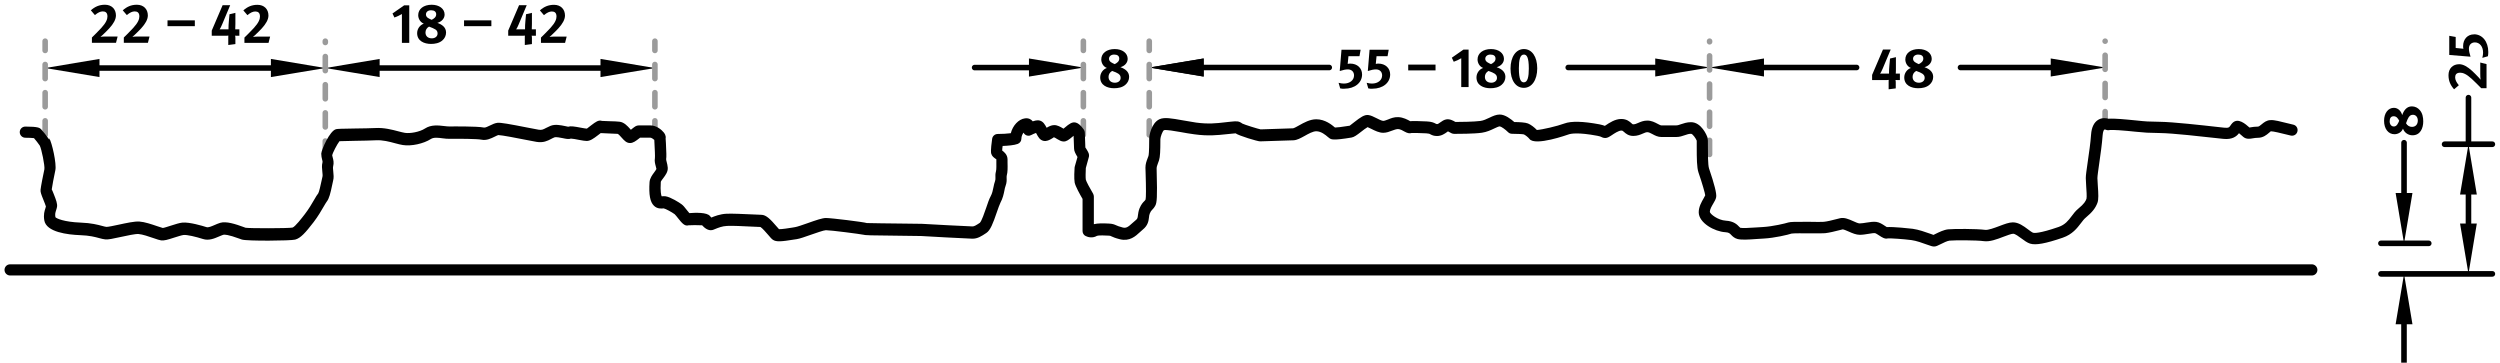 <?xml version="1.0" encoding="UTF-8"?>
<svg xmlns="http://www.w3.org/2000/svg" version="1.2" viewBox="0 0 326.69 47.38">
  <g>
    <g id="Ebene_1">
      <g>
        <rect width="326.69" height="47.38" fill="#fff"></rect>
        <polygon points="35.4 7.7 42.51 8.89 35.4 10.07 35.4 7.7"></polygon>
        <polygon points="13 7.7 5.9 8.89 13 10.07 13 7.7"></polygon>
        <polygon points="78.47 7.7 85.58 8.89 78.47 10.07 78.47 7.7"></polygon>
        <polygon points="49.61 7.7 42.51 8.89 49.61 10.07 49.61 7.7"></polygon>
        <line x1="216.3" y1="8.82" x2="204.93" y2="8.82" fill="none" stroke="#000" stroke-linecap="round" stroke-linejoin="round" stroke-width=".73"></line>
        <line x1="157.29" y1="8.82" x2="173.7" y2="8.82" fill="none" stroke="#000" stroke-linecap="round" stroke-linejoin="round" stroke-width=".73"></line>
        <polygon points="216.3 7.64 223.4 8.82 216.3 10 216.3 7.64"></polygon>
        <polygon points="157.29 7.64 150.18 8.82 157.29 10 157.29 7.64"></polygon>
        <path d="M175.69,11.6c-.23,0-.32,0-.56-.05l-.21-.73c.28.07.48.1.69.1.78,0,1.33-.44,1.33-1.07,0-.47-.32-.78-.8-.78-.3,0-.6.06-1.07.21l.23-2.78h2.5l-.15.84h-1.44l-.1,1.01c.15-.03.21-.04.34-.04.91,0,1.54.59,1.54,1.42,0,1.09-.96,1.86-2.31,1.86ZM179.36,11.6c-.23,0-.32,0-.56-.05l-.21-.73c.28.07.48.1.69.1.78,0,1.33-.44,1.33-1.07,0-.47-.32-.78-.8-.78-.3,0-.6.06-1.07.21l.23-2.78h2.5l-.15.84h-1.44l-.1,1.01c.15-.03.21-.04.34-.04.91,0,1.54.59,1.54,1.42,0,1.09-.96,1.86-2.31,1.86ZM184.02,9.2v-.76h3.57v.76h-3.57ZM190.95,7.61c-.27.17-.65.35-.98.46l-.25-.53,1.52-1.06h.67v4.9h-.96v-3.77ZM196.23,11.08c-.4.35-.95.45-1.48.45-.88,0-1.81-.38-1.81-1.41,0-.55.35-1.06.87-1.24-.48-.18-.73-.67-.73-1.11,0-.81.71-1.36,1.76-1.36.99,0,1.69.53,1.69,1.28,0,.5-.37.93-.95,1.09.58.2,1.14.57,1.14,1.26,0,.41-.18.78-.49,1.04ZM195.34,9.64c-.19-.12-.48-.26-.83-.37-.31.18-.47.45-.47.78,0,.46.32.76.83.76.44,0,.75-.26.75-.63,0-.24-.09-.4-.28-.53ZM194.77,7.13c-.4,0-.68.22-.68.55,0,.4.44.56.75.7.29-.15.59-.35.59-.72,0-.34-.23-.53-.67-.53ZM199.13,11.48c-1.07,0-1.74-.99-1.74-2.52s.71-2.55,1.75-2.55,1.74.99,1.74,2.52-.71,2.55-1.75,2.55ZM199.13,7.13c-.5,0-.65.73-.65,1.79,0,1.49.27,1.84.65,1.84.5,0,.65-.73.65-1.8,0-1.49-.27-1.83-.65-1.83Z"></path>
        <polyline points="35.4 8.89 29.33 8.89 19.07 8.89 13 8.89" fill="none" stroke="#000" stroke-linecap="round" stroke-linejoin="round" stroke-width=".73"></polyline>
        <polyline points="78.47 8.89 69.28 8.89 58.8 8.89 49.61 8.89" fill="none" stroke="#000" stroke-linecap="round" stroke-linejoin="round" stroke-width=".73"></polyline>
        <line x1="322.57" y1="29.21" x2="322.57" y2="25.42" fill="none" stroke="#000" stroke-linecap="round" stroke-linejoin="round" stroke-width=".73"></line>
        <line x1="322.57" y1="18.85" x2="322.57" y2="12.76" fill="none" stroke="#000" stroke-linecap="round" stroke-linejoin="round" stroke-width=".73"></line>
        <polygon points="321.47 29.21 322.57 35.79 323.66 29.21 321.47 29.21"></polygon>
        <polygon points="321.47 25.42 322.57 18.85 323.66 25.42 321.47 25.42"></polygon>
        <line x1="311.13" y1="31.8" x2="317.38" y2="31.8" fill="none" stroke="#000" stroke-linecap="round" stroke-linejoin="round" stroke-width=".73"></line>
        <line x1="314.15" y1="25.22" x2="314.15" y2="18.65" fill="none" stroke="#000" stroke-linecap="round" stroke-linejoin="round" stroke-width=".73"></line>
        <polygon points="313.05 42.37 314.15 35.79 315.25 42.37 313.05 42.37"></polygon>
        <polygon points="313.05 25.22 314.15 31.8 315.25 25.22 313.05 25.22"></polygon>
        <path d="M316.21,14.39c.35.4.45.95.45,1.48,0,.88-.38,1.81-1.41,1.81-.55,0-1.06-.35-1.24-.87-.18.48-.67.73-1.11.73-.81,0-1.36-.71-1.36-1.76,0-.99.53-1.69,1.28-1.69.5,0,.93.37,1.09.95.2-.58.57-1.14,1.26-1.14.41,0,.78.18,1.04.49ZM312.27,15.85c0,.4.22.68.55.68.4,0,.56-.44.7-.75-.15-.29-.35-.59-.72-.59-.34,0-.53.23-.53.67ZM314.78,15.28c-.12.19-.26.48-.37.83.18.31.45.47.78.47.46,0,.76-.32.76-.83,0-.44-.26-.75-.63-.75-.24,0-.4.09-.53.28Z"></path>
        <line x1="267.98" y1="8.82" x2="256.19" y2="8.82" fill="none" stroke="#000" stroke-linecap="round" stroke-linejoin="round" stroke-width=".73"></line>
        <line x1="230.51" y1="8.82" x2="242.61" y2="8.82" fill="none" stroke="#000" stroke-linecap="round" stroke-linejoin="round" stroke-width=".73"></line>
        <polygon points="267.98 7.64 275.09 8.82 267.98 10 267.98 7.64"></polygon>
        <polygon points="230.51 7.64 223.4 8.82 230.51 10 230.51 7.64"></polygon>
        <path d="M247.92,10.46c-.14,0-.23-.01-.23-.01,0,0,.04.1.04.26v.84l-.93.12v-1.05c0-.07.01-.18.01-.18,0,0-.09.02-.23.02h-1.94v-.67l1.42-3.32h1.01l-1.04,2.48c-.12.28-.25.54-.34.68,0,0,.08-.01.15-.01h.83c.09,0,.18,0,.18,0,0,0,0-.1,0-.13,0-.21.01-.62.05-.98l.08-.86.77-.18v1.45c0,.17,0,.49-.02.7,0,0,.15,0,.23,0h.31v.84h-.33ZM252.13,11.08c-.4.35-.95.45-1.48.45-.88,0-1.81-.38-1.81-1.41,0-.55.35-1.06.87-1.24-.48-.18-.73-.67-.73-1.11,0-.81.71-1.36,1.76-1.36.99,0,1.69.53,1.69,1.28,0,.5-.37.93-.95,1.09.58.2,1.14.57,1.14,1.26,0,.41-.18.78-.49,1.04ZM251.23,9.64c-.19-.12-.48-.26-.83-.37-.31.18-.47.45-.47.78,0,.46.32.76.83.76.44,0,.75-.26.75-.63,0-.24-.09-.4-.28-.53ZM250.67,7.13c-.4,0-.68.22-.68.55,0,.4.44.56.75.7.29-.15.59-.35.59-.72,0-.34-.23-.53-.67-.53Z"></path>
        <line x1="134.46" y1="8.83" x2="127.36" y2="8.83" fill="none" stroke="#000" stroke-linecap="round" stroke-linejoin="round" stroke-width=".73"></line>
        <line x1="157.29" y1="8.83" x2="164.4" y2="8.83" fill="none" stroke="#000" stroke-linecap="round" stroke-linejoin="round" stroke-width=".52"></line>
        <polygon points="134.46 7.64 141.57 8.83 134.46 10.01 134.46 7.64"></polygon>
        <polygon points="157.29 7.64 150.18 8.83 157.29 10.01 157.29 7.64"></polygon>
        <path d="M147.06,11.08c-.4.35-.95.45-1.48.45-.88,0-1.81-.38-1.81-1.41,0-.55.35-1.06.87-1.24-.48-.18-.73-.67-.73-1.11,0-.81.71-1.36,1.76-1.36.99,0,1.69.53,1.69,1.28,0,.5-.37.93-.95,1.09.58.2,1.14.57,1.14,1.26,0,.41-.18.78-.49,1.04ZM146.16,9.64c-.19-.12-.48-.26-.83-.37-.31.18-.47.45-.47.78,0,.46.32.76.83.76.44,0,.75-.26.75-.63,0-.24-.09-.4-.28-.53ZM145.6,7.13c-.4,0-.68.22-.68.55,0,.4.44.56.75.7.29-.15.59-.35.59-.72,0-.34-.23-.53-.67-.53Z"></path>
        <line x1="5.9" y1="17.63" x2="5.9" y2="5.38" fill="none" stroke="#9b9b9b" stroke-dasharray="1.84 1.84" stroke-linecap="round" stroke-linejoin="round" stroke-width=".73"></line>
        <line x1="42.51" y1="20.27" x2="42.51" y2="5.38" fill="none" stroke="#9b9b9b" stroke-dasharray="1.84 1.84" stroke-linecap="round" stroke-linejoin="round" stroke-width=".73"></line>
        <line x1="85.58" y1="17.63" x2="85.58" y2="5.38" fill="none" stroke="#9b9b9b" stroke-dasharray="1.84 1.84" stroke-linecap="round" stroke-linejoin="round" stroke-width=".73"></line>
        <line x1="141.57" y1="17.63" x2="141.57" y2="5.38" fill="none" stroke="#9b9b9b" stroke-dasharray="1.84 1.84" stroke-linecap="round" stroke-linejoin="round" stroke-width=".73"></line>
        <line x1="150.18" y1="17.63" x2="150.18" y2="5.38" fill="none" stroke="#9b9b9b" stroke-dasharray="1.84 1.84" stroke-linecap="round" stroke-linejoin="round" stroke-width=".73"></line>
        <line x1="223.4" y1="20.18" x2="223.4" y2="5.38" fill="none" stroke="#9b9b9b" stroke-dasharray="1.84 1.84" stroke-linecap="round" stroke-linejoin="round" stroke-width=".73"></line>
        <line x1="275.09" y1="16.42" x2="275.09" y2="5.38" fill="none" stroke="#9b9b9b" stroke-dasharray="1.84 1.84" stroke-linecap="round" stroke-linejoin="round" stroke-width=".73"></line>
      </g>
      <g>
        <path d="M33.07,4.81c.07-.05.21-.17.28-.24.32-.3.65-.63.87-.87.52-.57.86-1.14.86-1.67,0-.83-.56-1.4-1.43-1.4-.76,0-1.32.26-1.85.73l.53.62c.41-.34.72-.48,1.03-.48.34,0,.61.15.61.66,0,.34-.15.79-.8,1.5-.34.37-.94.97-1.23,1.25v.69h3.15l.21-.82h-1.47c-.24,0-.61.01-.77.04Z"></path>
        <path d="M30.1.68h-1.01l-1.42,3.32v.67h1.94c.15,0,.23-.02.23-.02,0,0-.01.12-.01.18v1.05l.93-.12v-.84c0-.17-.04-.26-.04-.26,0,0,.09.01.23.01h.33v-.84h-.31c-.09,0-.23,0-.23,0,.01-.21.02-.53.02-.7v-1.45l-.77.18-.08.86c-.04.36-.05.77-.05.98,0,.04,0,.13,0,.13,0,0-.09,0-.18,0h-.83c-.07,0-.15.01-.15.01.1-.15.23-.4.34-.68l1.04-2.48Z"></path>
        <path d="M18.46,3.69c.52-.57.86-1.14.86-1.67,0-.83-.56-1.4-1.43-1.4-.76,0-1.32.26-1.85.73l.53.62c.41-.34.72-.48,1.03-.48.34,0,.61.15.61.66,0,.34-.15.79-.8,1.5-.34.37-.94.97-1.23,1.25v.69h3.15l.21-.82h-1.47c-.24,0-.61.01-.77.04.07-.05.21-.17.28-.24.32-.3.65-.63.87-.87Z"></path>
        <path d="M14.29,3.69c.52-.57.86-1.14.86-1.67,0-.83-.56-1.4-1.43-1.4-.76,0-1.32.26-1.85.73l.53.62c.41-.34.72-.48,1.03-.48.34,0,.61.15.61.66,0,.34-.15.79-.8,1.5-.34.37-.94.97-1.23,1.25v.69h3.15l.21-.82h-1.47c-.24,0-.61.01-.77.04.07-.05.21-.17.28-.24.32-.3.65-.63.87-.87Z"></path>
        <rect x="21.89" y="2.66" width="3.57" height=".76"></rect>
      </g>
      <g>
        <path d="M56.43,5.01c.44,0,.75-.26.75-.63,0-.24-.09-.4-.28-.53-.19-.12-.48-.26-.83-.37-.31.18-.47.45-.47.78,0,.46.32.76.83.76Z" fill="none"></path>
        <path d="M56.41,2.59c.29-.15.59-.35.59-.72,0-.34-.23-.53-.67-.53-.4,0-.68.22-.68.55,0,.4.44.56.75.7Z" fill="none"></path>
        <path d="M68.84.68h-1.01l-1.42,3.32v.67h1.95c.15,0,.23-.02.23-.02,0,0-.01.12-.01.18v1.05l.93-.12v-.84c0-.17-.04-.26-.04-.26,0,0,.09.01.23.01h.33v-.84h-.31c-.09,0-.23,0-.23,0,.01-.21.02-.53.02-.7v-1.45l-.77.18-.08.86c-.04.36-.05.77-.05.98,0,.04,0,.13,0,.13,0,0-.09,0-.18,0h-.83c-.07,0-.15.01-.15.01.1-.15.23-.4.34-.68l1.04-2.48Z"></path>
        <path d="M71.82,4.81c.07-.05.21-.17.28-.24.32-.3.65-.63.87-.87.52-.57.86-1.14.86-1.67,0-.83-.56-1.4-1.43-1.4-.76,0-1.32.26-1.85.73l.53.62c.41-.34.72-.48,1.03-.48.34,0,.61.15.61.66,0,.34-.15.79-.8,1.5-.34.37-.94.97-1.23,1.25v.69h3.15l.21-.82h-1.47c-.24,0-.61.01-.77.04Z"></path>
        <path d="M53.48,5.59V.7h-.67l-1.52,1.06.25.53c.32-.11.7-.29.98-.46v3.77h.96Z"></path>
        <path d="M54.51,4.33c0,1.03.93,1.41,1.81,1.41.52,0,1.07-.1,1.48-.45.31-.26.49-.63.49-1.04,0-.7-.56-1.06-1.14-1.26.57-.15.95-.59.95-1.09,0-.75-.7-1.28-1.69-1.28-1.05,0-1.76.55-1.76,1.36,0,.44.25.92.73,1.11-.51.18-.87.69-.87,1.24ZM56.33,1.34c.43,0,.67.19.67.53,0,.37-.3.57-.59.72-.31-.14-.75-.29-.75-.7,0-.33.27-.55.68-.55ZM56.07,3.48c.34.12.64.25.83.37.19.12.28.29.28.53,0,.37-.31.63-.75.63-.51,0-.83-.29-.83-.76,0-.33.16-.6.47-.78Z"></path>
        <rect x="60.64" y="2.66" width="3.57" height=".76"></rect>
      </g>
      <g>
        <path d="M325.69,36.16c.2,0,.37-.16.37-.37s-.16-.37-.37-.37h-14.55c-.2,0-.37.16-.37.37s.16.37.37.37h14.55Z"></path>
        <path d="M325.69,18.48h-6.24c-.2,0-.37.16-.37.37s.16.37.37.37h6.24c.2,0,.37-.16.37-.37s-.16-.37-.37-.37Z"></path>
      </g>
      <g>
        <path d="M323.29,4.49c-.84,0-1.42.63-1.42,1.54,0,.13,0,.19.04.34l-1.01-.1v-1.44l-.84-.15v2.5l2.78.23c-.15-.47-.21-.77-.21-1.07,0-.48.31-.8.78-.8.63,0,1.07.55,1.07,1.33,0,.21-.03.41-.1.69l.73-.21c.04-.23.05-.32.05-.56,0-1.35-.78-2.31-1.86-2.31Z"></path>
        <path d="M323.03,9.25c-.57-.52-1.14-.86-1.67-.86-.83,0-1.4.56-1.4,1.43,0,.76.26,1.32.73,1.85l.62-.53c-.34-.41-.48-.72-.48-1.03,0-.34.15-.61.66-.61.34,0,.79.15,1.5.8.37.34.97.94,1.25,1.23h.69v-3.15l-.82-.21v1.47c0,.24.01.61.04.77-.05-.07-.17-.21-.24-.28-.3-.32-.63-.65-.87-.87Z"></path>
      </g>
      <path d="M314.15,42c-.2,0-.37.16-.37.37v5.02h.73v-5.02c0-.2-.16-.37-.37-.37Z"></path>
      <g>
        <path d="M89.86,28.03c-.06,0-.13,0-.2.03,0,0,.09-.01.24-.03-.01,0-.03,0-.04,0Z" fill="none"></path>
        <path d="M6.44,18.25c-.28-.42-.88-1.17-1.07-1.36-.17-.17-.35-.35-2.06-.35-.41,0-.73.33-.73.73s.33.73.73.73.89.02,1.13.05c.2.23.58.7.76.98.22.41.68,2.64.6,3.09-.13.58-.47,2.3-.5,2.68-.03.31.1.63.36,1.28.11.28.33.81.34.9-.01.08-.04.16-.07.25-.11.34-.27.8-.14,1.57.26,1.54,3.06,1.87,4.7,1.93,1.22.04,1.94.24,2.46.38.3.08.56.15.79.17.39.05,1.01-.09,2.07-.32.79-.17,1.87-.41,2.29-.38.52.04,1.36.33,1.97.54.47.16.75.26.97.29.39.06.9-.09,1.75-.37.42-.13.94-.3,1.18-.33.46-.06,1.63.23,2.55.52.76.25,1.5-.07,2.08-.32.2-.08.39-.17.58-.23.15-.04.62-.04,2.14.52l.28.1c.65.22,6.41.17,6.97.01.71-.19,1.34-.89,2.41-2.28.58-.76,1.01-1.5,1.32-2.04.16-.27.32-.55.4-.65.31-.38.49-1.11.71-2.18.05-.23.09-.43.12-.55.11-.39.06-.8.02-1.2-.02-.24-.06-.53-.02-.65.13-.49.03-.88-.05-1.17-.04-.13-.07-.24-.07-.29.05-.32.64-1.45.95-1.85.4-.02,1.31-.04,2.06-.05.98-.02,2.03-.03,2.7-.07.88-.05,1.75.18,2.52.39.38.1.72.19,1,.23,1.1.18,2.71-.17,3.67-.79.36-.23.92-.17,1.51-.09.33.04.66.08.96.07,1.16-.02,3.61,0,4.13.11.66.14,1.26-.16,1.75-.4.16-.08.39-.19.45-.2h.01c.42,0,2.58.42,3.63.63.6.12,1.11.22,1.37.26.88.14,1.42-.13,1.89-.38.14-.07.28-.15.44-.21.21-.08.78.04,1.08.1.43.09.77.17,1.08.06.2,0,.7.1,1.01.16.49.09.81.15,1.04.15.46,0,.89-.3,1.5-.77.13-.1.25-.19.34-.26.2.02.52.03,1.08.05.47.02.95.03,1.14.05.12.05.38.34.52.5.34.38.63.7,1.09.7.4,0,.75-.26,1.21-.62.04-.03.07-.06.1-.08h1.34c.14,0,.38.16.52.29,0,.14.01.33.03.63.03.5.08,1.54.05,1.75-.07.39.02.72.1,1.02.04.14.08.3.1.4-.03.08-.19.3-.29.44-.26.35-.56.75-.61,1.26-.11,1.68.07,2.61.57,3.1.43.43.96.38,1.28.35.24.04,1.08.5,1.43.76.08.07.31.35.44.52.5.63.87,1.09,1.38.93.23-.03,1.32-.03,1.77,0,.27.3.77.75,1.33.62.09-.02.23-.07.41-.15.35-.14.87-.36,1.52-.39.66-.04,2.2.04,3.22.09.5.02.91.04,1.14.05.24.14.77.75,1,1.02.31.37.47.55.64.66.42.28,1.06.24,2.76-.04l.34-.05c.4-.06,1.07-.3,1.84-.57.64-.22,1.7-.6,1.97-.6h.01c.64,0,4.54.51,4.88.59.22.07.68.1,5.3.14,1.14.01,2.08.02,2.26.03.47.03,6.19.35,6.7.35.68,0,1.16-.31,1.82-.75.53-.35.87-1.25,1.36-2.68.18-.51.36-1.04.48-1.27.31-.57.43-1.14.52-1.59.04-.22.08-.42.15-.6.17-.45.15-.79.14-1.05,0-.16,0-.24.02-.33.12-.42.12-.98.1-1.67,0-.16,0-.3,0-.41,0-.63-.44-.98-.7-1.17,0-.16.03-.37.06-.6.63-.02,1.52-.09,1.98-.27.28-.11.47-.38.47-.68s.13-.59.28-.79c.05.1.12.18.2.25.23.18.54.21.79.07.21-.11.46-.22.64-.28.02.04.05.09.07.12.2.38.42.8.89.91.43.1.8-.11,1.12-.3.1-.06.27-.16.25-.17.08.02.31.15.42.23.29.17.55.33.87.33.38,0,.67-.24,1.11-.6.05-.04.12-.1.18-.15.02.46.06,1.44.06,1.65,0,.34.17.66.42,1.08,0,.01.02.03.03.04-.12.42-.35,1.23-.35,1.23-.01.05-.02.1-.03.15-.02.23-.09,1.43.01,1.97.1.49.69,1.55,1.03,2.13v4.2c0,.27.15.53.4.65.35.18.94.29,1.46-.01.24-.11,1.17-.06,1.52-.04.22,0,.25.02.41.1.19.09.48.22,1.08.37,1.28.32,2.06-.4,2.63-.93.12-.11.24-.22.37-.33.68-.54.76-1.15.81-1.59.02-.19.04-.36.11-.52.11-.27.18-.34.3-.47.12-.12.28-.29.43-.58.19-.37.26-1.1.17-4.26,0-.27-.01-.47-.01-.56,0-.21.06-.38.17-.68.04-.12.09-.24.14-.38.15-.44.18-1.35.18-2.59v-.19c.01-.31.28-1.06.47-1.17.27-.09,1.39.11,2.2.25.55.1,1.15.21,1.78.29,1.78.25,3.09.1,4.05,0l.9-.09c.21-.02.33-.04.43-.04,0,0,0,0,0,0,.41.31,2.86,1.05,3.2,1.05.22,0,3.8-.12,4.36-.14.47-.02.93-.28,1.46-.57.5-.28,1.08-.61,1.52-.61h0c.65,0,1.23.5,1.51.74.1.08.18.15.23.18.24.15.46.3,2.87-.1.34-.06.67-.3,1.25-.75.23-.18.64-.5.85-.61.13.05.33.15.47.22.49.25,1.04.52,1.57.52.43,0,.81-.15,1.15-.28.28-.11.56-.2.78-.21.29,0,.68.23.89.35.34.19.63.25.87.17.27-.02,1.06,0,1.93.04.35.02.44.06.55.13.21.11.45.22.86.22.59,0,1.02-.31,1.31-.52.04-.03.08-.06.12-.09.06.03.15.08.2.11.19.11.38.22.63.22.43,0,2.61,0,3.61-.15.62-.09,1.17-.34,1.6-.55.26-.12.59-.28.73-.28.19.02.72.39,1.09.76.14.14.32.21.52.21.66,0,1.39.04,1.54.08.19.08.58.39.73.59.73.99,5.05-.57,5.09-.58.29-.11,1.23-.31,3.78.17.34.06.44.12.51.15.1.05.27.14.53.14.29,0,.51-.15.85-.37.31-.21.89-.6,1.24-.6.16,0,.19.03.36.18.21.19.57.52,1.21.52.53,0,.93-.17,1.25-.31.26-.11.41-.18.59-.18s.42.12.66.25c.33.18.71.38,1.17.38h1.93c.46,0,.82-.13,1.14-.24.28-.1.52-.18.81-.18.21,0,.65.64.74.9.01.12,0,.44,0,.83,0,1.44.01,2.69.23,3.33.48,1.39.87,2.76.88,2.98-.02.06-.13.25-.2.38-.27.47-.65,1.11-.65,1.83,0,1.4,2.08,2.53,3.47,2.61.47.03.58.15.77.35.17.18.42.43.83.54.53.13,1.39.08,2.47,0,.31-.02.63-.04.95-.06,1.41-.07,3.2-.5,3.64-.65.26-.05,1.61-.04,2.42-.03,1.02,0,1.66.01,1.96-.02.55-.06,1.28-.24,1.86-.39l.44-.11c.14,0,.55.18.8.29.47.21.96.42,1.44.42.38,0,.79-.07,1.16-.13.3-.05.66-.11.82-.09.11.02.39.2.54.3.39.26.76.5,1.15.39.29-.03,2.02.08,3.08.22.61.08,1.47.38,2.03.59.5.18.71.25.92.25.26,0,.47-.11.87-.31.34-.17.86-.43,1.16-.46.65-.06,3.49-.07,4.49.07.77.1,1.68-.24,2.56-.58.46-.17,1.03-.39,1.26-.39.26,0,.74.36,1.09.62.38.28.74.55,1.12.67.74.23,2.01,0,4.26-.77,1.28-.44,1.89-1.26,2.39-1.91.22-.29.41-.54.63-.72.85-.71,1.26-1.23,1.52-1.92.17-.45.13-1.17.05-2.31-.03-.36-.05-.69-.05-.92,0-.29.12-1.09.24-1.95.16-1.12.36-2.51.44-3.63.04-.54.17-.74.22-.77.03-.02.14,0,.19.01.16.08.34.09.5.05.08-.01.58-.05,2.32.11l1.11.11c1.25.12,1.54.15,3.16.17,1.64.02,5.55.46,7.43.67l.83.09c1.23.13,1.77-.36,2.06-.74.16.12.34.28.41.35l.16.14c.39.32.86.25,1.23.18.18-.03.41-.07.68-.07.67,0,1.13-.38,1.43-.64.09-.08.23-.2.25-.21h.01c.33,0,1.38.26,1.94.4.26.06.49.12.66.16.39.09.79-.16.87-.56.09-.4-.16-.79-.56-.87-.16-.03-.37-.09-.62-.15-1.03-.25-1.83-.48-2.34-.44-.51.01-.87.31-1.16.55-.22.19-.37.3-.5.3-.38,0-.69.05-.92.09-.06.01-.12.02-.17.03-.52-.46-1.49-1.33-2.22-.6-.11.11-.19.23-.26.33-.16.24-.24.35-.82.29l-.83-.09c-2.05-.23-5.87-.66-7.58-.68-1.55-.02-1.81-.04-3.03-.17l-1.12-.11c-1.5-.14-2.21-.15-2.57-.12-.3-.09-.81-.16-1.32.13-.56.33-.88.98-.95,1.94-.07,1.07-.27,2.42-.43,3.52-.16,1.13-.26,1.78-.26,2.16,0,.26.03.63.05,1.02.04.51.1,1.46.04,1.69-.12.32-.28.64-1.08,1.3-.35.29-.61.63-.86.97-.43.57-.84,1.11-1.7,1.41-2.55.88-3.2.8-3.33.76-.15-.05-.44-.27-.68-.45-.57-.43-1.22-.91-1.97-.91-.5,0-1.09.23-1.78.49-.64.24-1.44.54-1.84.49-1.13-.15-4.09-.14-4.83-.07-.58.06-1.21.38-1.68.61-.09.05-.17.09-.24.12-.1-.03-.23-.08-.39-.14-.62-.22-1.57-.56-2.34-.66-.31-.04-2.53-.28-3.37-.22-.07-.04-.16-.1-.25-.16-.33-.22-.71-.47-1.13-.52-.37-.05-.81.02-1.26.09-.32.05-.66.11-.92.11-.17,0-.56-.17-.84-.3-.56-.25-1.15-.51-1.71-.38l-.48.12c-.54.14-1.21.31-1.66.35-.23.02-1.05.02-1.78,0-1.91-.02-2.56,0-2.86.09-.36.12-2.03.52-3.29.59-.33.02-.66.04-.97.06-.8.05-1.7.11-2,.04-.02-.02-.09-.08-.14-.13-.26-.28-.71-.74-1.75-.8-1.03-.06-2.05-.86-2.09-1.15,0-.33.25-.75.45-1.09.18-.3.33-.56.38-.84.08-.45-.24-1.7-.93-3.73-.16-.46-.15-2.07-.15-2.85,0-.75,0-.98-.04-1.15-.09-.34-.82-2.06-2.17-2.06-.54,0-.96.15-1.29.26-.25.09-.45.16-.66.16h-1.93c-.09,0-.31-.11-.49-.21-.36-.19-.8-.42-1.34-.42-.5,0-.88.17-1.18.3-.25.11-.43.19-.66.19-.07,0-.08,0-.23-.14-.23-.21-.61-.56-1.34-.56-.8,0-1.56.51-2.06.85-.03.02-.05.04-.08.05-.16-.06-.37-.13-.71-.2-2.14-.4-3.68-.44-4.57-.11-.94.35-2.92.81-3.6.85-.31-.33-.77-.69-1.16-.85-.34-.14-1.11-.18-1.79-.19-.42-.37-1.19-.98-1.9-.98-.47,0-.9.2-1.36.42-.38.18-.78.37-1.18.42-.82.11-2.69.13-3.26.13-.01,0-.02-.01-.03-.02-.26-.15-.71-.41-1.19-.31-.3.06-.53.23-.73.37-.16.12-.33.24-.44.24q-.08,0-.17-.05c-.25-.14-.55-.27-1.18-.3-1.13-.05-1.78-.07-2.16-.03-.33-.19-.92-.51-1.56-.53-.54-.03-.98.16-1.35.31-.24.09-.47.18-.62.18-.18,0-.64-.23-.91-.37-.37-.19-.69-.34-1-.39-.54-.09-1.07.3-1.88.93-.22.17-.56.44-.59.46-1.09.18-1.67.23-1.92.24-.39-.33-1.27-1.08-2.45-1.08h0c-.82,0-1.61.44-2.23.79-.26.15-.66.37-.8.39-.69.03-4.11.14-4.23.14-.31-.05-2.14-.62-2.4-.76-.47-.35-.74-.32-1.46-.25l-.38.04c-.17.02-.35.04-.54.06-.93.11-2.08.24-3.67.02-.61-.09-1.19-.19-1.72-.29-1.47-.26-2.43-.44-3.07-.14-1.06.5-1.33,2.19-1.33,2.48v.21c0,1.57-.06,2-.1,2.12-.04.12-.08.22-.12.32-.13.35-.27.71-.27,1.2,0,.1,0,.31.02.61.07,2.09.06,3.3,0,3.54-.05.1-.09.14-.18.23-.17.17-.4.41-.62.95-.13.34-.17.64-.2.88-.04.35-.06.46-.27.63-.15.12-.3.26-.45.39-.56.52-.82.7-1.28.58-.47-.12-.67-.21-.83-.28-.27-.12-.49-.21-.95-.23-.79-.04-1.46-.05-1.98.08v-3.61c0-.13-.04-.26-.1-.38-.42-.7-.9-1.6-.95-1.83-.04-.23-.03-.95,0-1.52.08-.3.39-1.4.41-1.49.06-.31-.07-.54-.25-.85-.07-.11-.2-.34-.22-.34,0-.29-.07-1.95-.07-1.95,0-.14-.05-.27-.13-.39-.36-.51-.7-.82-1.02-.91-.49-.15-.91.18-1.42.61-.08.06-.15.13-.22.18-.02-.01-.04-.03-.06-.04-.32-.19-.72-.43-1.15-.43-.38,0-.72.19-.99.35,0,0,0,0,0,0-.21-.39-.44-.84-.93-.95-.1-.02-.34-.08-.89.11-.02-.02-.03-.04-.05-.06-.13-.15-.43-.4-.96-.33-.84.1-1.61.96-1.85,1.94-.45.06-1.14.1-1.71.1-.37,0-.68.27-.73.63-.22,1.57-.15,1.82-.12,1.94.09.34.36.52.55.66.04.02.08.06.12.08,0,.1,0,.22,0,.35,0,.37.02.98-.05,1.22-.09.33-.08.59-.07.81,0,.19.01.3-.05.46-.09.24-.15.52-.21.82-.08.39-.16.8-.37,1.18-.19.34-.37.88-.58,1.5-.21.61-.59,1.73-.83,1.96-.5.33-.73.47-.96.47-.43,0-5.96-.3-6.6-.34-.18-.01-1.15-.02-2.33-.03-1.72-.02-4.6-.05-4.87-.07-.44-.14-4.64-.66-5.34-.66h-.01c-.46,0-1.23.26-2.44.69-.62.22-1.32.46-1.58.5l-.35.06c-.43.07-1.37.22-1.76.21-.08-.08-.18-.21-.3-.34-.8-.93-1.37-1.54-2.02-1.54-.18,0-.62-.02-1.16-.05-1.11-.05-2.63-.12-3.36-.09-.89.04-1.61.34-2,.5-.07-.07-.14-.15-.18-.19-.36-.51-1.93-.45-2.7-.39-.1-.11-.22-.27-.31-.38-.3-.39-.5-.63-.71-.78-.26-.2-1.42-.94-2.09-1.04-.16-.02-.3-.01-.42,0-.03,0-.06,0-.09,0-.06-.14-.19-.6-.11-1.88.02-.1.21-.35.33-.5.29-.39.62-.83.58-1.36-.02-.29-.09-.54-.14-.74-.04-.15-.08-.32-.07-.38.05-.28.03-.87-.03-2.08-.02-.34-.03-.61-.04-.61.08-.39-.17-.7-.25-.8-.27-.34-.95-.91-1.72-.91h-1.55c-.31,0-.5.16-.81.4-.05.04-.13.11-.21.17-.02-.03-.05-.06-.08-.09-.37-.42-.8-.88-1.37-.96-.27-.04-.81-.06-1.33-.07-.36-.01-.91-.03-.99-.04-.47-.15-.82.13-1.37.54-.2.15-.57.43-.61.47-.11,0-.51-.07-.77-.12-.9-.17-1.34-.24-1.68-.13-.1-.01-.23-.04-.38-.08-.59-.12-1.31-.28-1.93-.03-.21.09-.4.18-.57.27-.38.2-.57.3-.97.23-.25-.04-.74-.14-1.32-.25-2.54-.5-3.66-.7-4.07-.65-.33.04-.65.19-.95.34-.25.12-.64.32-.8.28-.9-.19-4.43-.15-4.46-.14-.24,0-.49-.03-.76-.06-.75-.09-1.69-.2-2.49.32-.7.46-1.97.68-2.63.57-.25-.04-.54-.12-.86-.2-.83-.22-1.87-.49-2.96-.43-.65.03-1.69.05-2.65.06-1.82.03-2.3.04-2.52.09-.84.2-1.92,2.71-1.94,3.2,0,.3.06.56.11.76.06.21.08.3.05.39-.11.39-.06.8-.02,1.19.02.24.06.53.02.66-.04.15-.09.37-.14.63-.09.41-.29,1.36-.41,1.55-.16.19-.32.47-.54.85-.29.51-.7,1.2-1.22,1.88-.35.45-1.27,1.66-1.61,1.75-.58.11-5.61.11-6.14.02l-.24-.09c-1.07-.39-2.27-.79-3.07-.55-.25.08-.5.18-.74.29-.4.17-.8.35-1.05.27-.5-.16-2.22-.68-3.15-.59-.39.04-.92.21-1.48.39-.38.12-.95.31-1.08.31-.1-.02-.44-.13-.72-.23-.73-.25-1.63-.56-2.34-.61-.63-.04-1.68.19-2.7.41-.59.13-1.41.3-1.6.29-.17-.02-.35-.07-.57-.13-.56-.15-1.41-.38-2.79-.43-2.19-.08-3.19-.55-3.31-.71-.07-.41,0-.61.08-.87.05-.16.1-.31.13-.47.07-.41-.12-.91-.43-1.69-.09-.24-.24-.59-.26-.6.02-.25.32-1.81.47-2.5.19-.84-.45-3.66-.8-4.19ZM89.86,28.03s.03,0,.04,0c-.15.01-.24.03-.24.03.07-.02.13-.03.2-.03Z"></path>
        <path d="M302.09,34.54H1.32c-.41,0-.73.33-.73.73s.33.73.73.73h300.78c.41,0,.73-.33.73-.73s-.33-.73-.73-.73Z"></path>
      </g>
    </g>
  </g>
</svg>

